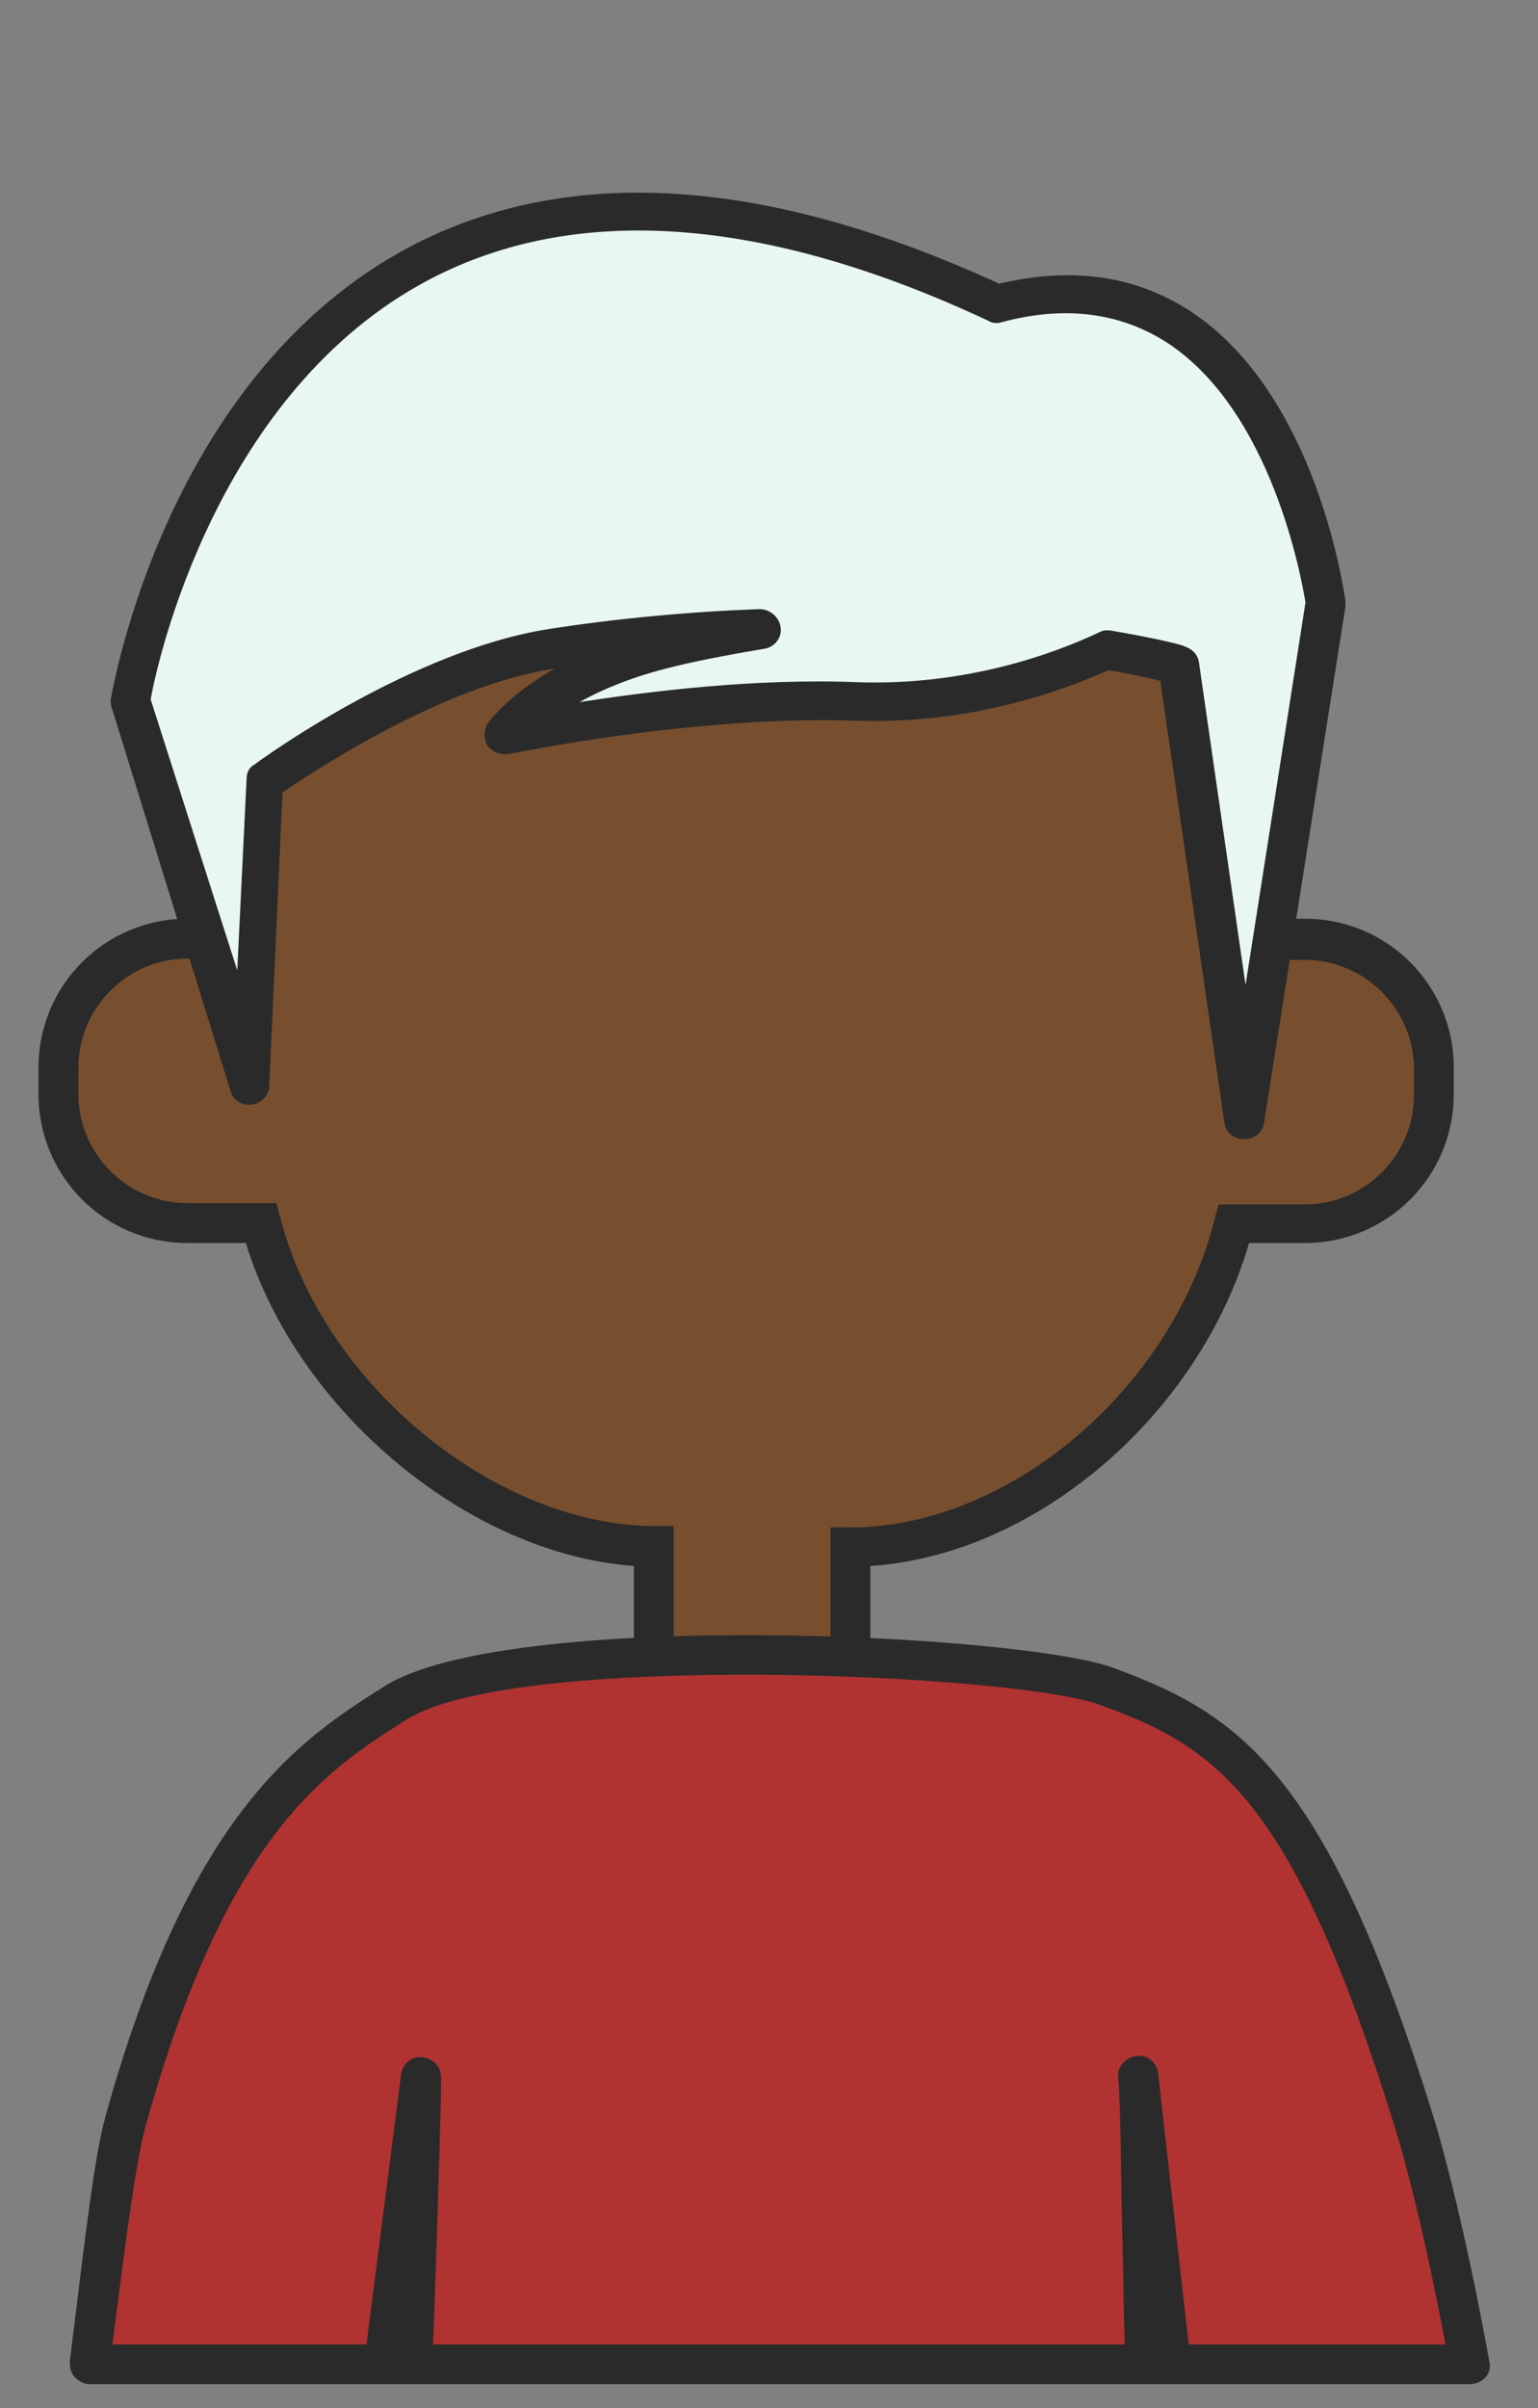 <svg xmlns="http://www.w3.org/2000/svg" viewBox="0 0 639 1000">
  <rect x="0" y="0" width="639" height="1000" fill="#808080" stroke="none"/>
  <g fill="none" transform="translate(16 80)">
    <path fill="#774F2F" d="M526.797,310.686 L500.802,310.686 L500.802,151 L88.751,151 L88.751,310.686 L61.65,310.686 C31.783,310.686 8,334.998 8,364.283 L8,375.334 C8,405.171 32.336,428.931 61.65,428.931 L92.623,428.931 C110.875,499.657 184.435,562.647 256.337,563.199 L256.337,606.298 L296.712,661 L338.194,606.298 L338.194,563.199 C410.096,563.199 480.338,499.657 498.037,428.931 L527.35,428.931 C557.217,428.931 581,404.619 581,375.334 L581,364.283 C581,334.998 556.664,310.686 526.797,310.686 Z"/>
    <path fill="#2A2A2A" d="M295.932,674 L247.346,608.328 L247.346,570.249 C178.885,565.282 107.662,506.232 86.13,436.145 L61.837,436.145 C27.606,436.145 0,408.552 0,374.336 L0,363.299 C0,329.083 27.606,301.49 61.837,301.49 L80.608,301.49 L80.608,142 L508.496,142 L508.496,301.49 L526.163,301.49 C560.394,301.49 588,329.083 588,363.299 L588,374.336 C588,408.552 560.394,436.145 526.163,436.145 L502.975,436.145 C481.994,507.888 414.085,565.834 345.623,570.249 L345.623,608.328 L295.932,674 Z M263.91,602.809 L295.932,646.407 L329.059,602.809 L329.059,554.245 L337.341,554.245 C403.042,554.245 470.952,496.851 488.62,426.212 L490.276,420.141 L526.163,420.141 C551.008,420.141 571.437,399.722 571.437,374.888 L571.437,363.851 C571.437,339.017 551.008,318.598 526.163,318.598 L491.932,318.598 L491.932,158.556 L97.172,158.556 L97.172,318.046 L61.837,318.046 C36.992,318.046 16.563,338.465 16.563,363.299 L16.563,374.336 C16.563,399.17 36.992,419.589 61.837,419.589 L98.828,419.589 L100.485,425.66 C118.152,494.643 189.375,553.141 255.628,553.693 L263.91,553.693 L263.91,602.809 Z"/>
    <path fill="#E8F7F2" d="M396.696,44.102 C88.217,-99.532 38,209.199 38,209.199 L88.217,367.692 L94.288,242.218 C94.288,242.218 157.197,195.991 212.933,187.736 C243.836,182.783 272.532,180.582 299.02,179.481 C284.12,181.683 269.773,184.434 257.08,187.736 C209.622,199.843 193.067,223.507 193.067,223.507 C193.067,223.507 268.669,206.998 338.201,209.199 C385.659,210.85 422.632,197.092 441.946,187.736 C461.261,191.038 471.746,193.79 471.746,193.79 L499.338,382 L533,168.475 C533,168.475 512.582,13.284 396.696,44.102 Z"/>
    <path fill="#2A2A2A" d="M500.942,393 C496.515,393 493.194,390.242 492.641,385.83 L466.078,202.711 C461.65,201.608 454.456,199.954 444.495,198.299 C424.573,207.124 386.942,220.913 339.35,219.258 C271.282,217.052 196.573,233.047 195.466,233.047 C192.146,233.599 188.825,232.496 186.612,229.738 C184.951,226.98 184.951,223.119 186.612,220.361 C187.165,219.81 194.913,208.779 214.282,197.747 L213.728,197.747 C167.796,204.918 115.223,239.666 101.388,249.042 L95.854,370.938 C95.854,374.798 92.534,378.108 88.66,378.659 C84.786,379.211 80.913,377.005 79.806,373.144 L30.553,214.294 C30,213.191 30,211.536 30,210.433 C31.107,204.918 53.243,75.852 154.515,22.351 C219.816,-11.846 301.718,-6.882 399.117,37.795 C429.553,30.624 456.117,34.485 478.806,49.377 C531.379,84.126 542.447,166.308 543,169.618 L543,171.824 L509.243,385.83 C508.689,390.242 505.369,393 500.942,393 Z M443.388,181.752 L445.049,181.752 C464.417,185.061 475.485,187.819 476.039,188.371 C479.359,189.474 481.573,191.68 482.126,194.989 L501.495,329.019 L526.398,170.169 C524.738,160.241 512.563,91.296 469.398,62.615 C450.029,49.929 426.786,46.619 400.223,53.79 C398.563,54.341 396.35,54.341 394.689,53.238 C301.718,9.665 223.136,4.149 162.262,36.14 C74.272,82.471 49.369,194.438 46.602,210.433 L82.573,322.952 L86.447,243.527 C86.447,240.769 87.553,238.563 89.767,237.46 C92.534,235.253 155.068,190.025 212.068,181.2 C240.291,176.788 270.175,174.03 299.505,172.927 C303.932,172.927 307.806,176.236 308.359,180.649 C308.913,185.061 305.592,188.922 301.165,189.474 C284.563,192.232 270.728,194.989 260.214,197.747 C245.272,201.608 233.65,206.572 224.796,211.536 C253.573,207.124 297.291,201.608 339.903,203.263 C385.835,204.918 422.359,191.129 440.068,182.855 C441.175,182.304 442.282,181.752 443.388,181.752 Z"/>
    <path fill="#B03331" d="M158.586,782.509 C158.034,803.512 155.824,879.233 154.718,903 L459.176,903 C458.071,875.917 458.071,807.934 456.414,782.509 L469.675,903 L594,903 C584.607,852.151 576.871,820.646 573.003,807.381 C528.246,657.596 491.777,637.699 443.705,620.012 C407.789,606.747 196.16,596.245 147.535,627.197 C112.724,649.305 69.625,678.046 35.919,801.301 C31.499,816.777 28.183,842.754 21,903 L143.115,903 L158.586,782.509 Z"/>
    <path fill="#2A2A2A" d="M594.501,910 L21.291,910 C19.08,910 16.869,908.901 15.211,907.252 C13.553,905.603 13,903.405 13,900.657 C20.186,841.854 23.502,814.376 27.924,798.438 C63.301,670.939 109.733,641.812 143.451,620.379 C194.305,587.955 408.775,598.397 446.915,612.685 C498.874,631.92 535.909,655.552 581.235,804.484 C583.446,812.727 592.29,842.953 602.793,900.657 C603.345,902.856 602.793,905.603 601.134,907.252 C599.476,908.901 597.265,910 594.501,910 Z M477.869,893.513 L584.552,893.513 C575.155,843.503 567.416,816.574 565.205,808.88 C522.09,667.092 490.03,645.659 441.387,628.073 C406.564,614.884 197.621,605.541 152.848,634.118 C119.682,655.002 78.225,681.381 44.507,802.835 C40.638,817.124 37.321,841.854 30.688,893.513 L136.265,893.513 L150.637,781.402 C151.189,777.005 155.059,773.708 159.481,774.258 C163.903,774.807 167.219,778.104 167.219,782.501 L167.219,789.096 C166.667,813.277 165.008,867.134 163.903,893.513 L451.337,893.513 C450.784,880.873 450.784,863.837 450.232,846.25 C449.679,821.52 449.679,795.691 448.573,782.501 C448.02,778.104 451.89,774.258 456.312,773.708 C460.734,773.158 464.603,776.456 465.156,780.852 L477.869,893.513 Z"/>
  </g>
</svg>
